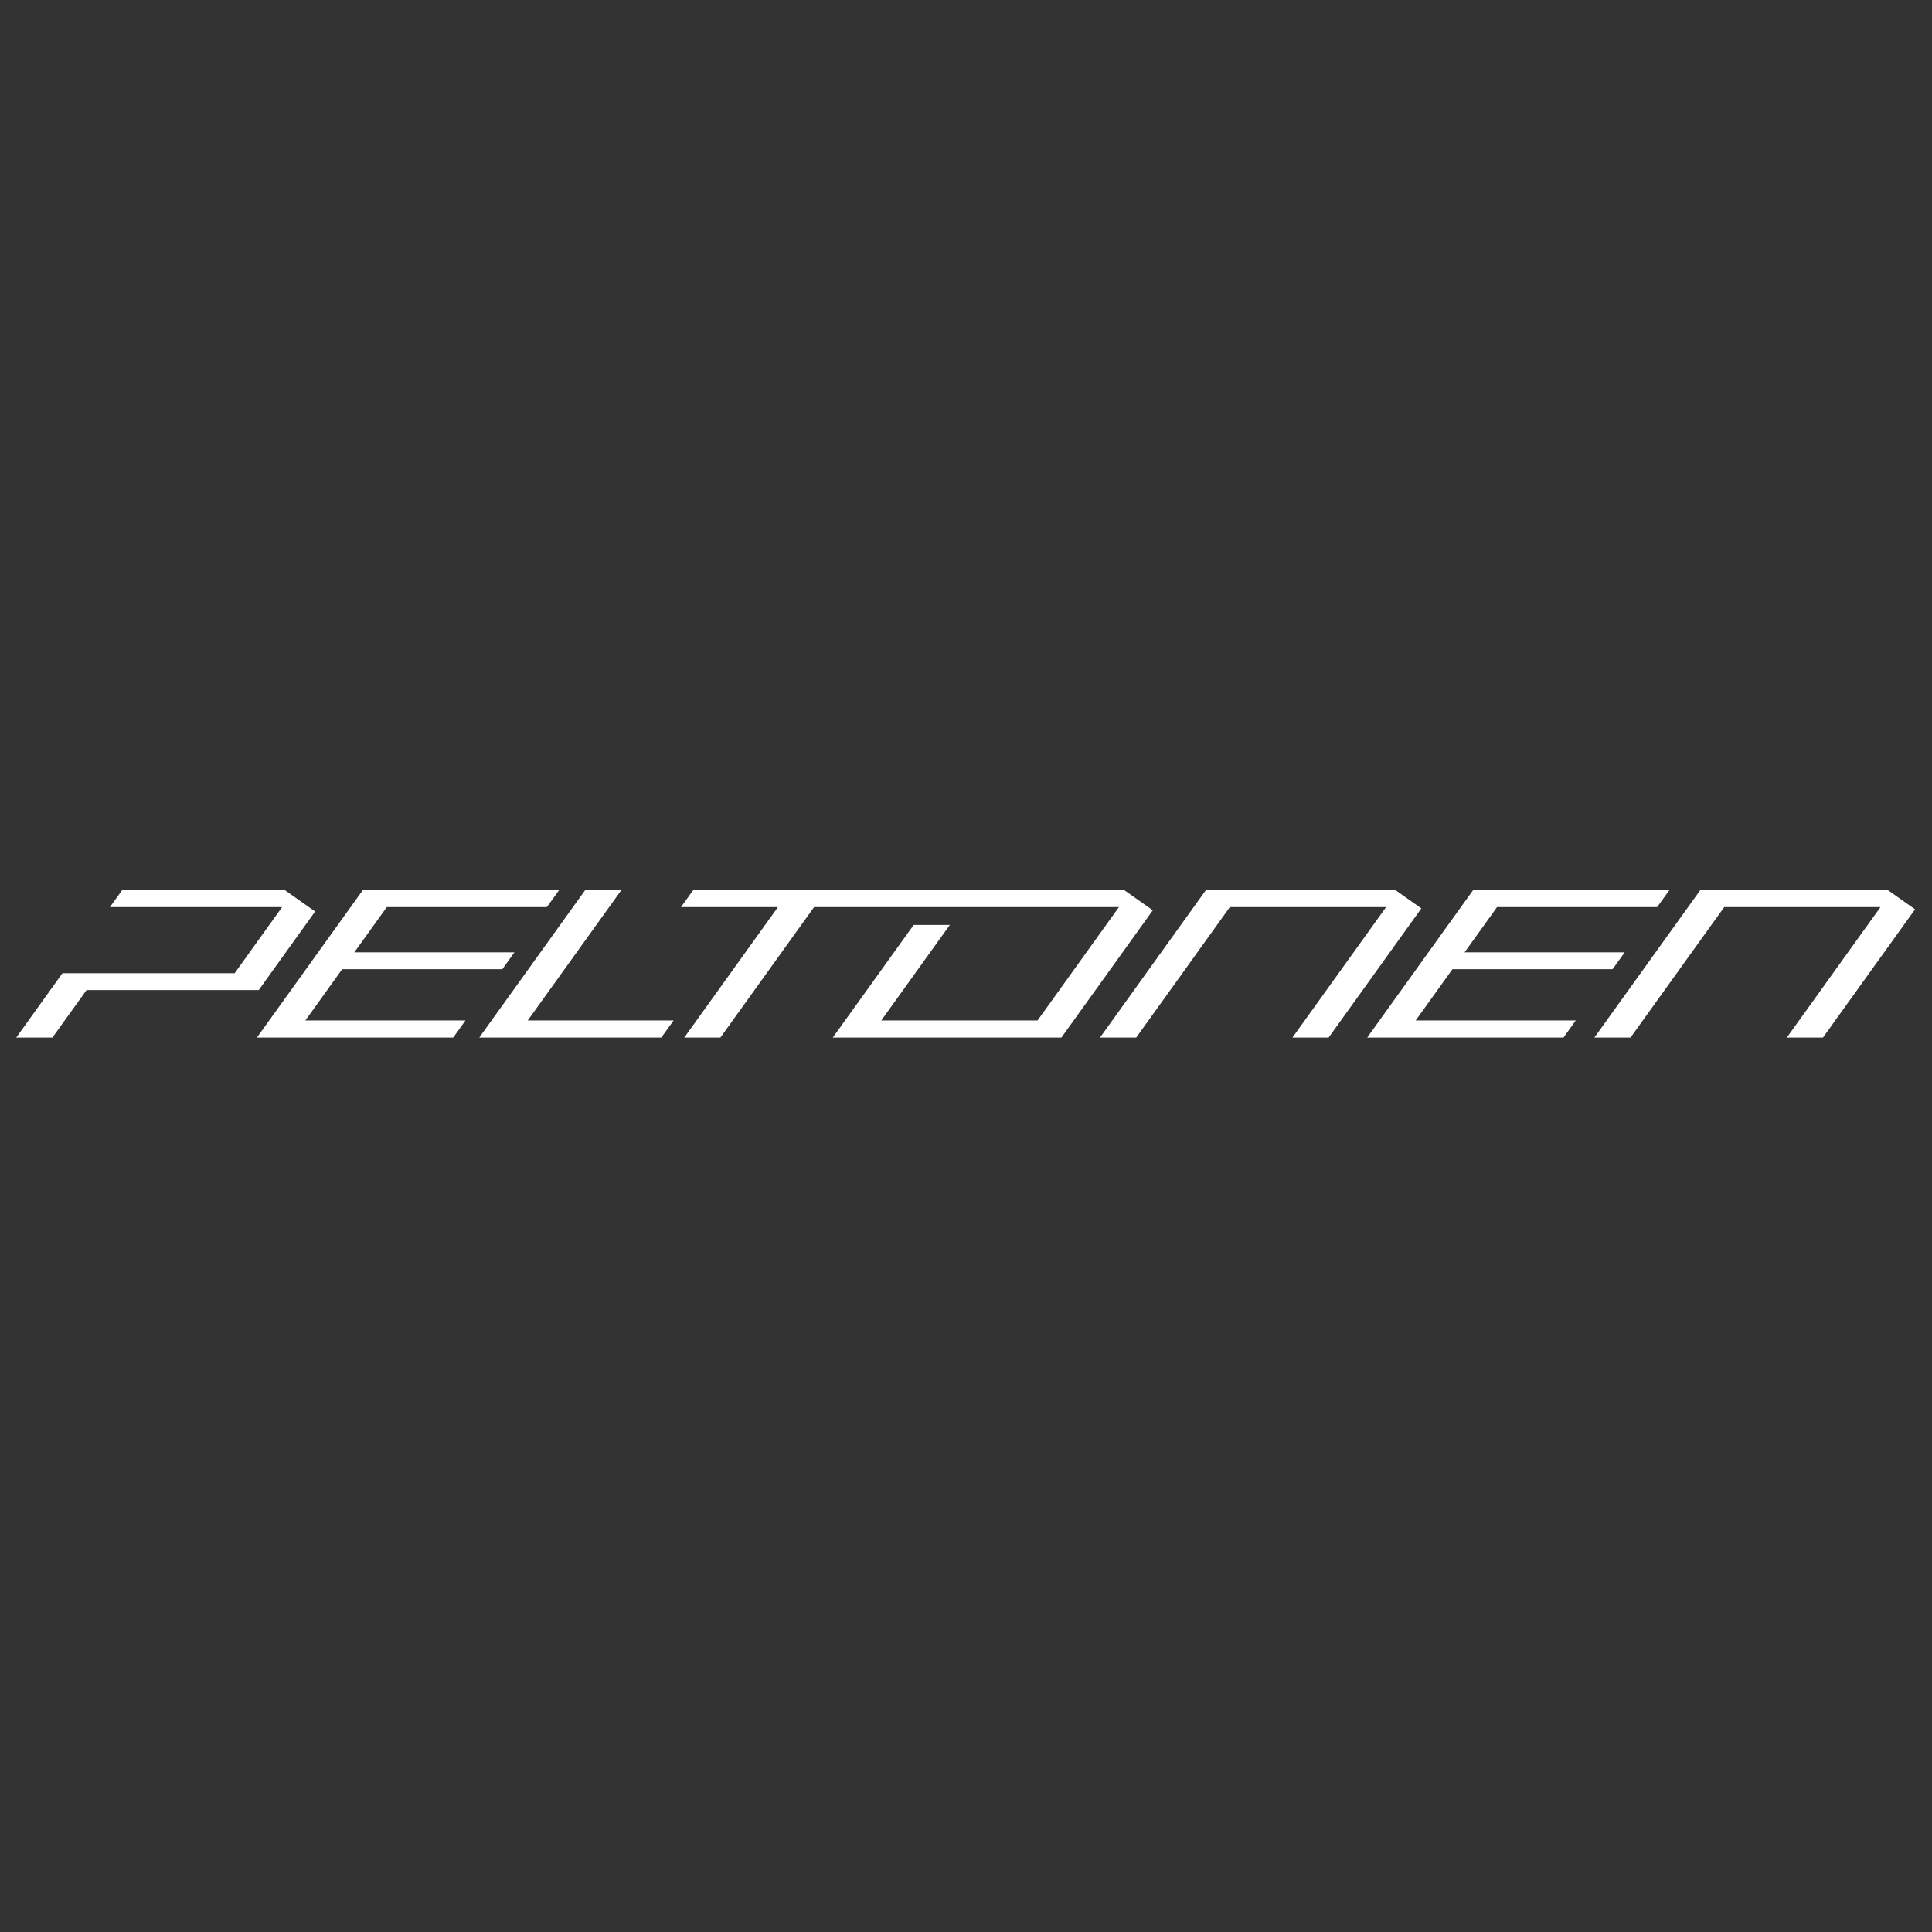 <?xml version="1.0" encoding="utf-8"?>
<!-- Generator: Adobe Illustrator 15.1.0, SVG Export Plug-In  -->
<!DOCTYPE svg PUBLIC "-//W3C//DTD SVG 1.1//EN" "http://www.w3.org/Graphics/SVG/1.1/DTD/svg11.dtd">
<svg version="1.1"
	 xmlns="http://www.w3.org/2000/svg" xmlns:xlink="http://www.w3.org/1999/xlink" xmlns:a="http://ns.adobe.com/AdobeSVGViewerExtensions/3.0/"
	 x="0px" y="0px" width="340px" height="340px" viewBox="-2.86 -156.673 340 340" enable-background="new -2.86 -156.673 340 340"
	 xml:space="preserve">
<rect x="-2.86" y="-156.673" width="340" height="340" fill="#333333" stroke="none"/>
<defs>
</defs>
<polygon fill="#FFFFFF" points="60.971,0 42.354,25.917 76.9,25.917 79.059,22.911 50.882,22.911 57.357,13.889 85.542,13.889 
	87.668,10.924 59.491,10.924 65.212,2.962 93.382,2.962 95.516,0 "/>
<polygon fill="#FFFFFF" points="100.1,0 81.484,25.917 113.521,25.917 115.687,22.911 90.012,22.911 106.468,0 "/>
<polygon fill="#FFFFFF" points="256.363,0 237.747,25.917 272.293,25.917 274.451,22.911 246.274,22.911 252.75,13.889 
	280.928,13.889 283.061,10.924 254.881,10.924 260.598,2.962 288.775,2.962 290.906,0 "/>
<polygon fill="#FFFFFF" points="296.344,0 277.727,25.917 284.09,25.917 300.578,2.962 328.075,2.962 311.594,25.917 
	317.955,25.917 334.162,3.353 329.409,0 "/>
<polygon fill="#FFFFFF" points="209.338,0 190.724,25.917 197.095,25.917 213.576,2.962 241.074,2.962 224.589,25.917 
	230.957,25.917 247.277,3.194 242.757,0 "/>
<polygon fill="#FFFFFF" points="119.112,0 116.982,2.962 134.043,2.962 117.561,25.917 123.921,25.917 140.41,2.962 194.053,2.962 
	179.73,22.911 152.226,22.911 164.302,6.098 157.939,6.098 143.699,25.917 183.933,25.917 200.016,3.527 195.024,0 "/>
<polygon fill="#FFFFFF" points="18.616,0 16.489,2.962 46.786,2.962 38.438,14.594 8.127,14.594 0,25.917 6.369,25.917 
	12.371,17.559 42.673,17.559 52.596,3.736 47.302,0 "/>
</svg>
